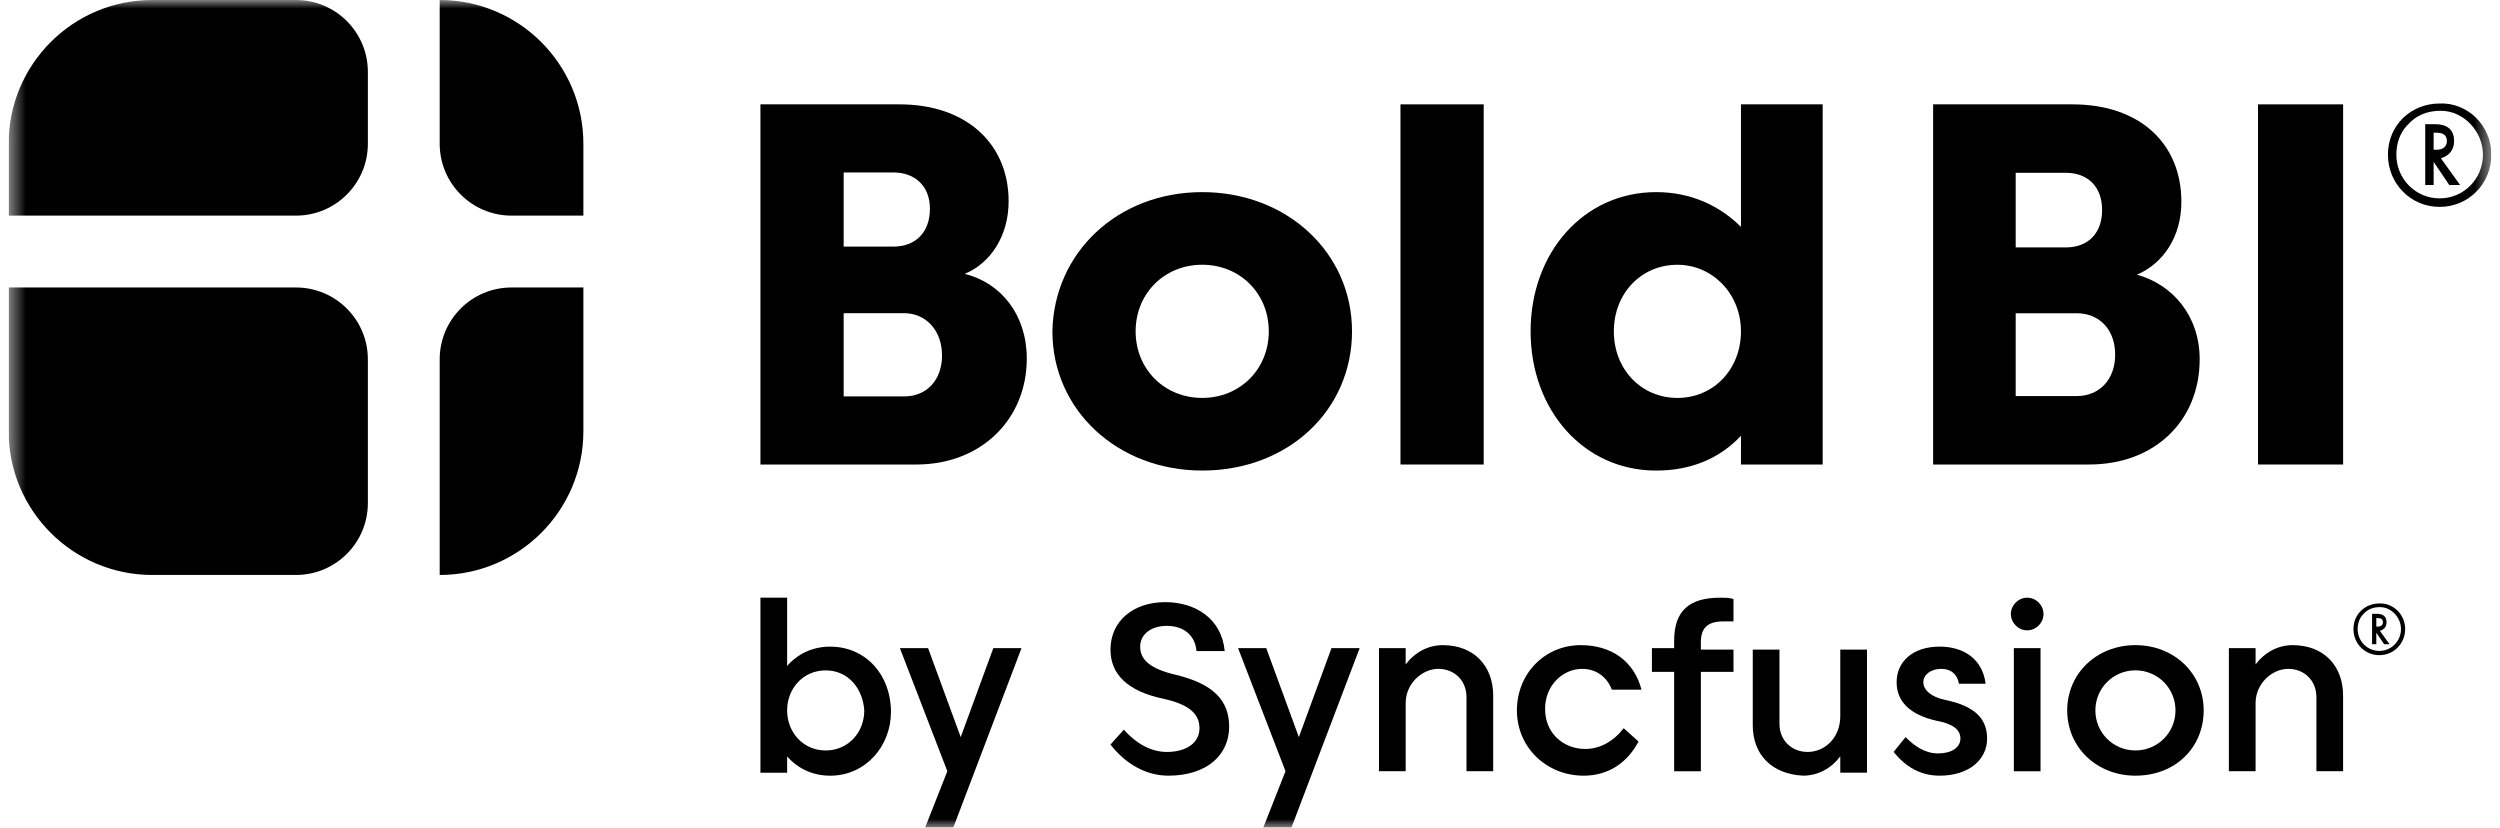 <svg width="145" height="48" viewBox="0 0 145 48" fill="none" xmlns="http://www.w3.org/2000/svg">
<g clip-path="url(#clip0_1246_89420)">
<mask id="mask0_1246_89420" style="mask-type:luminance" maskUnits="userSpaceOnUse" x="0" y="0" width="145" height="48">
<path d="M144.5 0H0.5V48H144.5V0Z" fill="white"/>
</mask>
<g mask="url(#mask0_1246_89420)">
<path fill-rule="evenodd" clip-rule="evenodd" d="M8.834 0H17.168C19.469 0 21.336 1.867 21.336 4.168V8.338C21.336 10.639 19.469 12.506 17.168 12.506H0.5V8.338C0.5 3.73 4.23 0 8.834 0Z" fill="black"/>
<path fill-rule="evenodd" clip-rule="evenodd" d="M0.5 16.674H17.168C19.469 16.674 21.336 18.541 21.336 20.842V29.18C21.336 31.481 19.469 33.348 17.168 33.348H8.834C4.234 33.348 0.5 29.614 0.5 25.012V16.674Z" fill="black"/>
<path fill-rule="evenodd" clip-rule="evenodd" d="M29.67 16.674H33.836V25.012C33.836 29.614 30.102 33.348 25.502 33.348V20.842C25.502 18.537 27.365 16.674 29.67 16.674Z" fill="black"/>
<path fill-rule="evenodd" clip-rule="evenodd" d="M25.502 0C30.102 0 33.836 3.736 33.836 8.338V12.506H29.67C27.369 12.506 25.502 10.639 25.502 8.338V0Z" fill="black"/>
<path d="M44.105 26.942V6.053H52.18C56.042 6.053 58.5 8.335 58.5 11.67C58.5 13.689 57.447 15.268 55.954 15.883C58.061 16.41 59.553 18.253 59.553 20.798C59.553 24.309 56.92 26.942 53.146 26.942H44.105ZM51.829 10.002H48.933V14.303H51.829C53.058 14.303 53.936 13.513 53.936 12.109C53.936 10.704 52.97 10.002 51.829 10.002ZM52.444 18.165H48.933V22.992H52.444C53.76 22.992 54.638 22.027 54.638 20.622C54.638 19.13 53.672 18.165 52.444 18.165Z" fill="black"/>
<path d="M69.728 11.143C74.643 11.143 78.417 14.653 78.417 19.217C78.417 23.781 74.731 27.292 69.728 27.292C64.813 27.292 61.039 23.781 61.039 19.217C61.127 14.653 64.813 11.143 69.728 11.143ZM69.728 23.079C71.922 23.079 73.59 21.412 73.59 19.217C73.59 17.023 71.922 15.355 69.728 15.355C67.534 15.355 65.866 17.023 65.866 19.217C65.866 21.412 67.534 23.079 69.728 23.079Z" fill="black"/>
<path d="M86.054 6.053H81.227V26.942H86.054V6.053Z" fill="black"/>
<path d="M96.06 11.143C98.079 11.143 99.746 11.933 100.976 13.162V6.053H105.715V26.942H100.976V25.274C99.746 26.591 98.079 27.293 96.06 27.293C91.847 27.293 88.775 23.782 88.775 19.218C88.775 14.654 91.847 11.143 96.06 11.143ZM97.289 23.08C99.395 23.08 100.976 21.412 100.976 19.218C100.976 17.024 99.308 15.356 97.289 15.356C95.183 15.356 93.603 17.024 93.603 19.218C93.603 21.412 95.183 23.08 97.289 23.08Z" fill="black"/>
<path fill-rule="evenodd" clip-rule="evenodd" d="M112.121 26.941V6.053H120.207C124.102 6.053 126.52 8.318 126.52 11.708C126.52 13.722 125.478 15.274 123.941 15.932C126.013 16.499 127.581 18.32 127.581 20.84C127.581 24.392 124.987 26.941 121.169 26.941H112.121ZM119.833 10.024H116.91V14.349H119.833C121.058 14.349 121.922 13.576 121.922 12.183C121.922 10.797 121.058 10.024 119.833 10.024ZM120.445 18.168H116.91V22.973H120.445C121.761 22.973 122.68 22.018 122.68 20.57C122.68 19.11 121.761 18.168 120.445 18.168Z" fill="black"/>
<path fill-rule="evenodd" clip-rule="evenodd" d="M135.901 6.053V26.941H130.965V6.053H135.901Z" fill="black"/>
<path d="M144.5 8.966C144.5 10.659 143.174 12 141.5 12C139.826 12 138.5 10.659 138.5 8.966C138.5 7.273 139.826 6.003 141.5 6.003C143.105 5.932 144.5 7.273 144.5 8.966ZM139.616 7.273C139.198 7.696 138.988 8.331 138.988 8.966C138.988 10.377 140.105 11.506 141.5 11.506C142.895 11.506 144.012 10.377 144.012 8.966C144.012 7.625 142.895 6.426 141.57 6.426C140.733 6.426 140.105 6.708 139.616 7.273ZM142.686 10.73H142.058L141.151 9.389V10.73H140.663V7.202H141.221C141.988 7.202 142.337 7.555 142.337 8.19C142.337 8.684 142.058 9.037 141.57 9.178L142.686 10.73ZM141.36 8.684C141.709 8.684 141.919 8.472 141.919 8.19C141.919 7.837 141.709 7.696 141.291 7.696H141.151V8.684H141.36Z" fill="black"/>
<path d="M48.149 44.99C47.117 44.99 46.256 44.56 45.654 43.871V44.818H44.105V34.666H45.654V38.623C46.256 37.935 47.117 37.505 48.149 37.505C50.214 37.505 51.676 39.14 51.676 41.29C51.676 43.269 50.214 44.99 48.149 44.99ZM47.891 38.882C46.6 38.882 45.654 39.914 45.654 41.204C45.654 42.495 46.6 43.527 47.891 43.527C49.181 43.527 50.128 42.495 50.128 41.204C50.042 39.914 49.181 38.882 47.891 38.882Z" fill="black"/>
<path d="M53.656 47.999L54.946 44.73L52.193 37.59H53.828L55.721 42.752L57.613 37.59H59.248L55.291 47.999H53.656Z" fill="black"/>
<path d="M65.182 42.322C65.871 43.097 66.731 43.613 67.677 43.613C68.796 43.613 69.57 43.097 69.57 42.236C69.57 41.462 69.054 40.86 67.419 40.516C65.441 40.086 64.408 39.139 64.408 37.677C64.408 36.042 65.699 34.924 67.591 34.924C69.312 34.924 70.861 35.87 71.032 37.763H69.398C69.312 36.816 68.624 36.3 67.677 36.3C66.731 36.3 66.129 36.816 66.129 37.505C66.129 38.279 66.731 38.795 68.194 39.139C70.344 39.656 71.291 40.602 71.291 42.15C71.291 43.785 70 44.989 67.763 44.989C66.473 44.989 65.269 44.301 64.408 43.183L65.182 42.322Z" fill="black"/>
<path d="M73.269 47.999L74.56 44.73L71.807 37.59H73.441L75.334 42.752L77.227 37.59H78.861L74.904 47.999H73.269Z" fill="black"/>
<path d="M86.605 40.343V44.731H85.056V40.429C85.056 39.483 84.368 38.794 83.422 38.794C82.475 38.794 81.529 39.655 81.529 40.773V44.731H79.981V37.59H81.529V38.536C82.045 37.848 82.82 37.418 83.68 37.418C85.486 37.418 86.605 38.622 86.605 40.343Z" fill="black"/>
<path d="M95.035 43.01C94.347 44.3 93.228 44.989 91.852 44.989C89.701 44.989 87.981 43.354 87.981 41.203C87.981 39.053 89.615 37.418 91.68 37.418C93.487 37.418 94.777 38.364 95.207 39.999H93.487C93.228 39.311 92.626 38.794 91.766 38.794C90.647 38.794 89.615 39.741 89.615 41.117C89.615 42.58 90.734 43.44 91.938 43.44C92.798 43.44 93.573 43.01 94.175 42.236L95.035 43.01Z" fill="black"/>
<path d="M100.542 36.042C100.37 36.042 100.112 36.042 99.94 36.042C98.994 36.042 98.65 36.473 98.65 37.247V37.677H100.542V38.968H98.65V44.732H97.101V38.968H95.811V37.591H97.101V37.161C97.101 35.44 97.961 34.666 99.768 34.666C100.026 34.666 100.37 34.666 100.542 34.752V36.042Z" fill="black"/>
<path d="M101.66 42.063V37.676H103.209V41.977C103.209 42.924 103.897 43.612 104.843 43.612C105.876 43.612 106.736 42.752 106.736 41.547V37.676H108.285V44.816H106.736V43.87C106.22 44.558 105.446 44.988 104.585 44.988C102.779 44.902 101.66 43.784 101.66 42.063Z" fill="black"/>
<path d="M110.521 42.752C111.037 43.268 111.639 43.698 112.413 43.698C113.187 43.698 113.704 43.354 113.704 42.838C113.704 42.322 113.273 41.977 112.327 41.806C110.779 41.461 110.004 40.687 110.004 39.569C110.004 38.364 110.951 37.504 112.499 37.504C113.962 37.504 114.994 38.278 115.166 39.655H113.618C113.532 39.139 113.187 38.794 112.585 38.794C111.983 38.794 111.553 39.139 111.553 39.569C111.553 39.999 111.983 40.429 112.843 40.601C114.478 40.945 115.252 41.633 115.252 42.838C115.252 44.042 114.22 44.989 112.499 44.989C111.381 44.989 110.52 44.472 109.832 43.612L110.521 42.752Z" fill="black"/>
<path d="M117.577 34.666C118.093 34.666 118.523 35.096 118.523 35.612C118.523 36.129 118.093 36.559 117.577 36.559C117.061 36.559 116.631 36.129 116.631 35.612C116.631 35.096 117.061 34.666 117.577 34.666ZM116.803 37.591H118.351V44.732H116.803V37.591Z" fill="black"/>
<path d="M123.855 37.418C126.092 37.418 127.813 39.053 127.813 41.203C127.813 43.354 126.178 44.989 123.855 44.989C121.618 44.989 119.898 43.354 119.898 41.203C119.898 39.053 121.618 37.418 123.855 37.418ZM123.855 43.526C125.146 43.526 126.178 42.494 126.178 41.203C126.178 39.913 125.146 38.88 123.855 38.88C122.565 38.88 121.532 39.913 121.532 41.203C121.532 42.494 122.565 43.526 123.855 43.526Z" fill="black"/>
<path d="M135.9 40.343V44.731H134.351V40.429C134.351 39.483 133.663 38.794 132.716 38.794C131.77 38.794 130.824 39.655 130.824 40.773V44.731H129.275V37.59H130.824V38.536C131.34 37.848 132.114 37.418 132.975 37.418C134.781 37.418 135.9 38.622 135.9 40.343Z" fill="black"/>
<path d="M139.5 36.483C139.5 37.33 138.837 38 138 38C137.163 38 136.5 37.33 136.5 36.483C136.5 35.636 137.163 35.001 138 35.001C138.802 34.966 139.5 35.636 139.5 36.483ZM137.058 35.636C136.849 35.848 136.744 36.166 136.744 36.483C136.744 37.189 137.302 37.753 138 37.753C138.698 37.753 139.256 37.189 139.256 36.483C139.256 35.813 138.698 35.213 138.035 35.213C137.616 35.213 137.302 35.354 137.058 35.636ZM138.593 37.365H138.279L137.826 36.695V37.365H137.581V35.601H137.86C138.244 35.601 138.419 35.778 138.419 36.095C138.419 36.342 138.279 36.518 138.035 36.589L138.593 37.365ZM137.93 36.342C138.105 36.342 138.209 36.236 138.209 36.095C138.209 35.919 138.105 35.848 137.895 35.848H137.826V36.342H137.93Z" fill="black"/>
</g>
</g>
<defs>
<clipPath id="clip0_1246_89420">
<rect width="144" height="48" fill="white" transform="translate(0.5)"/>
</clipPath>
</defs>
</svg>
